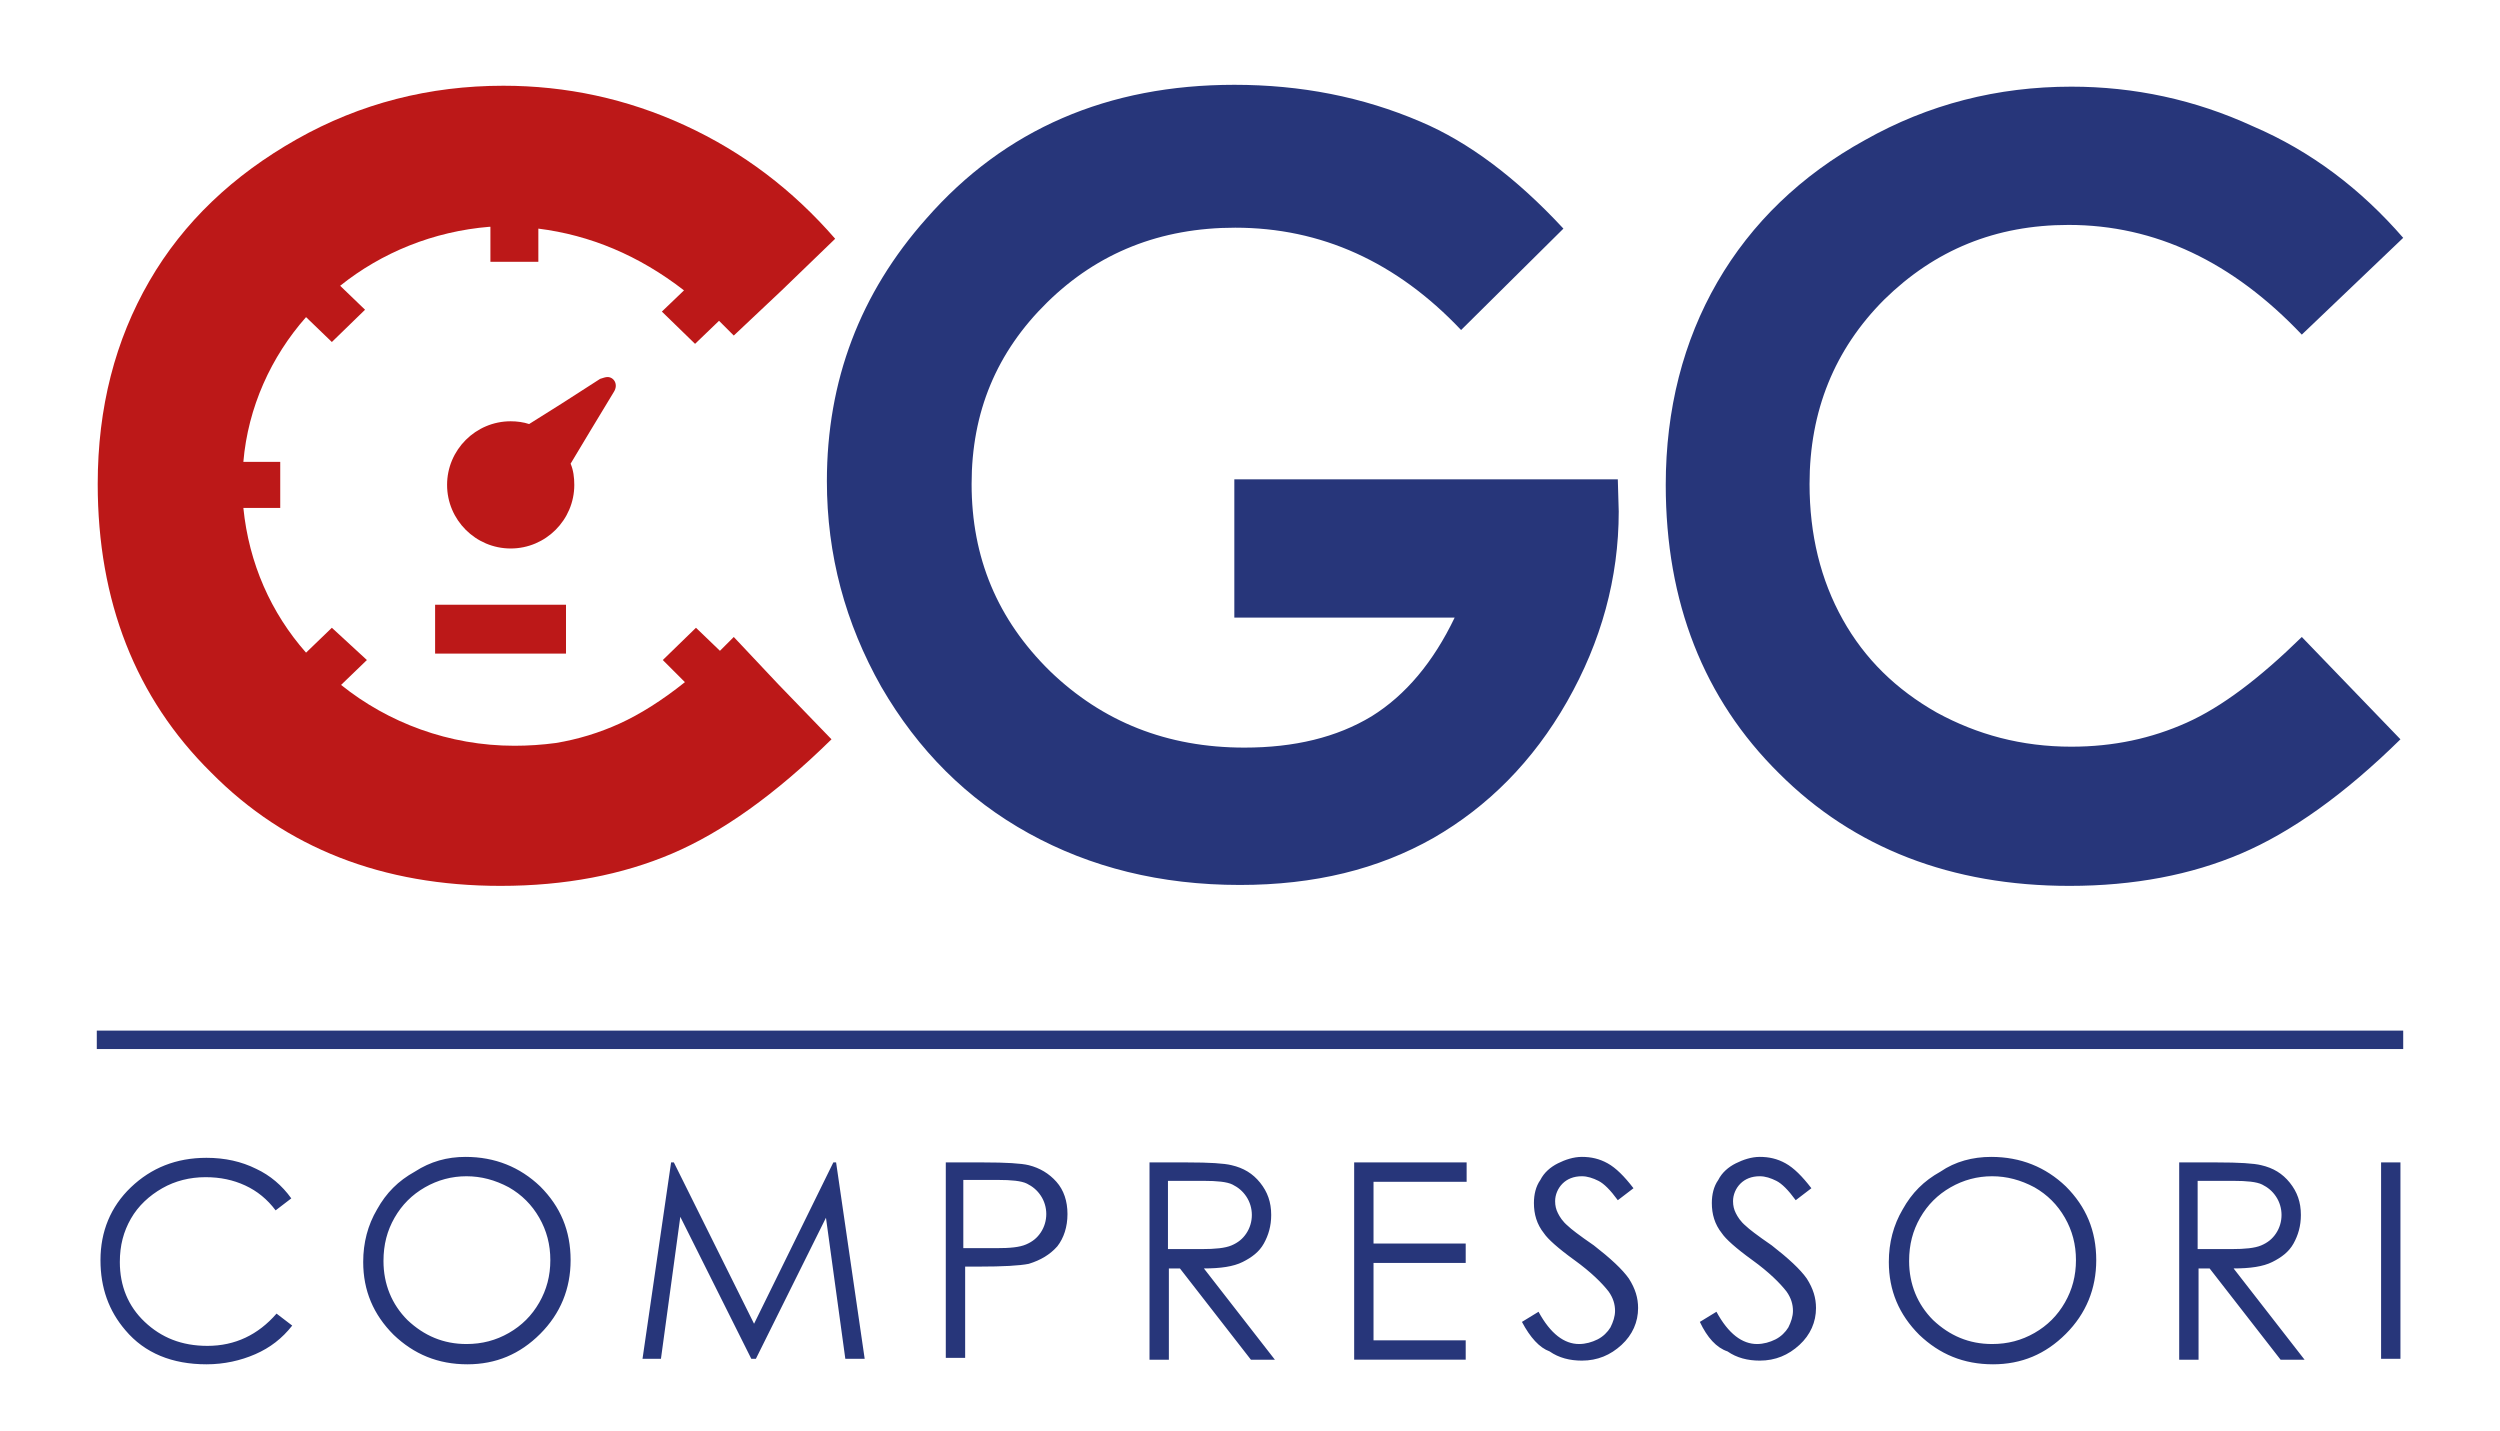 <svg id="Livello_1" xmlns="http://www.w3.org/2000/svg" viewBox="0 0 271.2 155.2"><style>.st0{fill:#bc1818}.st1{fill:#27367a}</style><path class="st0" d="M65.9 40.9c-.2 0-.5.1-.8.2l-4.2 2.7-3.5 2.2c-.6-.2-1.3-.3-2-.3-3.8 0-6.9 3.1-6.9 6.9 0 3.8 3.1 6.9 6.9 6.9s6.9-3.1 6.9-6.9c0-.8-.1-1.6-.4-2.3l2.1-3.5 2.6-4.3c.5-.8 0-1.6-.7-1.6zM55.4 52.7c-.1-.1-.1-.1 0 0zM47.2 65.6h14.2v5.3H47.2z"/><path class="st0" d="M79.6 69.1l-.6.6-.9.9-2.6-2.5-3.6 3.5 2.4 2.4c-2.5 2-4.9 3.5-7.1 4.5-2.2 1-4.5 1.7-6.9 2.1-1.5.2-3 .3-4.5.3-7.1 0-13.7-2.5-18.8-6.6l2.8-2.7-3.8-3.5-2.8 2.7c-3.8-4.3-6.2-9.7-6.8-15.7h4v-5h-4c.5-5.9 3-11.4 6.8-15.7l2.8 2.7 3.6-3.5-2.7-2.6c4.5-3.6 10.1-5.9 16.2-6.4h.1v3.8h5.2v-3.6c5.6.7 10.9 2.9 15.8 6.7l-2.4 2.3 3.6 3.5 2.6-2.5 1.6 1.6 5.2-4.9 5.8-5.6c-4.6-5.3-10-9.4-16.3-12.3-6.3-2.9-12.9-4.3-19.7-4.3-8 0-15.5 1.9-22.4 5.8-6.9 3.9-12.3 9-16 15.4-3.7 6.4-5.6 13.7-5.6 22 0 12.7 4.1 23.2 12.3 31.3C31 92 41.5 96.1 54.3 96.1c7 0 13.2-1.2 18.6-3.5 5.4-2.3 11.2-6.4 17.3-12.4l-5.8-6-4.8-5.1z"/><path class="st1" d="M169.6 24.8l-11.1 11c-7-7.4-15.2-11.1-24.5-11.1-8.1 0-14.9 2.7-20.4 8.1-5.5 5.4-8.2 11.9-8.2 19.7 0 8 2.8 14.7 8.5 20.3 5.7 5.5 12.7 8.3 21.1 8.3 5.4 0 10-1.1 13.8-3.4 3.7-2.3 6.7-5.9 9-10.7h-23.9V52h41.6l.1 3.5c0 7.2-1.9 14.1-5.6 20.6-3.7 6.5-8.6 11.4-14.5 14.8-6 3.4-12.9 5.1-21 5.1-8.6 0-16.2-1.9-22.9-5.6-6.7-3.7-12-9-16-15.9-3.9-6.9-5.9-14.3-5.9-22.3 0-10.9 3.6-20.4 10.8-28.5C109 14 120.2 9.2 133.9 9.2c7.2 0 13.9 1.3 20.2 4 5.2 2.2 10.4 6.1 15.5 11.6zM260.7 25.8l-11 10.5c-7.5-7.9-15.9-11.9-25.3-11.9-7.9 0-14.5 2.7-20 8.1-5.4 5.4-8.1 12.1-8.1 20 0 5.5 1.2 10.4 3.6 14.7 2.4 4.3 5.8 7.6 10.2 10.1 4.4 2.4 9.2 3.7 14.6 3.7 4.6 0 8.7-.9 12.5-2.6 3.8-1.7 7.9-4.8 12.5-9.3l10.7 11.1c-6.1 6-11.9 10.1-17.3 12.4-5.4 2.3-11.6 3.5-18.6 3.5-12.8 0-23.4-4.1-31.5-12.2-8.2-8.1-12.3-18.6-12.3-31.3 0-8.2 1.9-15.6 5.6-22 3.7-6.4 9.1-11.6 16-15.4 6.9-3.9 14.4-5.8 22.4-5.8 6.8 0 13.4 1.4 19.7 4.3 6.3 2.7 11.7 6.8 16.3 12.1z"/><g><path class="st1" d="M31.6 130l-1.7 1.3c-.9-1.2-2-2.1-3.3-2.7-1.3-.6-2.7-.9-4.3-.9-1.7 0-3.3.4-4.7 1.2s-2.6 1.9-3.4 3.3c-.8 1.4-1.2 2.9-1.2 4.7 0 2.6.9 4.8 2.7 6.5s4 2.6 6.8 2.6c3 0 5.5-1.2 7.5-3.5l1.7 1.3c-1.1 1.4-2.4 2.4-4 3.1-1.6.7-3.4 1.1-5.3 1.1-3.7 0-6.7-1.2-8.8-3.7-1.8-2.1-2.7-4.6-2.7-7.6 0-3.1 1.1-5.8 3.3-7.9 2.2-2.1 4.9-3.2 8.2-3.2 2 0 3.8.4 5.4 1.2 1.5.7 2.8 1.8 3.8 3.2zM50.5 125.5c3.2 0 5.9 1.1 8.1 3.2 2.2 2.2 3.3 4.8 3.3 8 0 3.1-1.1 5.8-3.3 8-2.2 2.2-4.8 3.3-7.9 3.3-3.2 0-5.8-1.1-8-3.2-2.2-2.2-3.3-4.8-3.3-7.9 0-2.1.5-4 1.5-5.7 1-1.8 2.3-3.1 4.1-4.1 1.7-1.1 3.5-1.6 5.5-1.6zm.1 2.1c-1.6 0-3.1.4-4.5 1.2-1.4.8-2.5 1.9-3.3 3.3-.8 1.4-1.2 2.9-1.2 4.7 0 2.5.9 4.7 2.6 6.4 1.8 1.7 3.9 2.6 6.4 2.6 1.7 0 3.2-.4 4.6-1.2 1.4-.8 2.5-1.9 3.3-3.3.8-1.4 1.2-2.9 1.2-4.6 0-1.7-.4-3.2-1.2-4.6-.8-1.4-1.9-2.5-3.3-3.3-1.5-.8-3-1.2-4.6-1.2zM69.7 147.4l3.1-21.3h.3l8.7 17.5 8.6-17.5h.3l3.1 21.3h-2.1l-2.1-15.3-7.6 15.3h-.5L73.8 132l-2.1 15.4h-2zM102.4 126.1h4.3c2.4 0 4.1.1 4.9.3 1.2.3 2.2.9 3 1.8.8.9 1.2 2.1 1.2 3.5s-.4 2.6-1.1 3.5c-.8.9-1.8 1.5-3.1 1.9-1 .2-2.8.3-5.4.3h-1.5v9.9h-2.1v-21.2zm2.1 2.1v7.2h3.6c1.5 0 2.5-.1 3.2-.4.7-.3 1.2-.7 1.6-1.3.4-.6.6-1.3.6-2s-.2-1.4-.6-2c-.4-.6-.9-1-1.5-1.3-.6-.3-1.7-.4-3.1-.4h-3.8zM124.5 126.1h4.3c2.4 0 4 .1 4.8.3 1.3.3 2.3.9 3.1 1.9.8 1 1.2 2.1 1.2 3.5 0 1.2-.3 2.2-.8 3.1-.5.9-1.3 1.5-2.3 2-1 .5-2.4.7-4.2.7l7.7 9.9h-2.6l-7.7-9.9h-1.2v9.9h-2.1v-21.4zm2.2 2.1v7.3h3.7c1.4 0 2.5-.1 3.2-.4.7-.3 1.2-.7 1.6-1.3s.6-1.3.6-2-.2-1.4-.6-2c-.4-.6-.9-1-1.5-1.3-.6-.3-1.7-.4-3.1-.4h-3.9zM146.9 126.1h12.2v2.1H149v6.7h10v2.1h-10v8.4h10v2.1h-12.1v-21.4zM165.1 143.4l1.8-1.1c1.3 2.4 2.8 3.5 4.4 3.5.7 0 1.4-.2 2-.5.6-.3 1.1-.8 1.4-1.3.3-.6.5-1.2.5-1.8 0-.7-.2-1.4-.7-2.1-.7-.9-1.9-2.1-3.7-3.4-1.8-1.3-2.9-2.3-3.3-2.9-.8-1-1.1-2.1-1.1-3.3 0-.9.2-1.8.7-2.5.4-.8 1.1-1.4 1.9-1.8.8-.4 1.7-.7 2.6-.7 1 0 1.9.2 2.8.7.9.5 1.8 1.4 2.8 2.7l-1.7 1.3c-.8-1.1-1.5-1.8-2.1-2.1-.6-.3-1.2-.5-1.8-.5-.9 0-1.6.3-2.1.8s-.8 1.2-.8 1.9c0 .5.1.9.3 1.3.2.4.5.9 1.1 1.4.3.3 1.2 1 2.8 2.1 1.8 1.4 3.1 2.6 3.8 3.6.7 1.1 1 2.1 1 3.2 0 1.5-.6 2.9-1.8 4-1.2 1.1-2.6 1.7-4.3 1.7-1.3 0-2.5-.3-3.5-1-1.1-.4-2.1-1.5-3-3.2zM184.4 143.4l1.8-1.1c1.3 2.4 2.8 3.5 4.4 3.5.7 0 1.4-.2 2-.5.6-.3 1.1-.8 1.4-1.3.3-.6.5-1.2.5-1.8 0-.7-.2-1.4-.7-2.1-.7-.9-1.9-2.1-3.7-3.4-1.8-1.3-2.9-2.3-3.3-2.9-.8-1-1.1-2.1-1.1-3.3 0-.9.2-1.8.7-2.5.4-.8 1.1-1.4 1.9-1.8.8-.4 1.7-.7 2.6-.7 1 0 1.9.2 2.8.7.9.5 1.8 1.4 2.8 2.7l-1.7 1.3c-.8-1.1-1.5-1.8-2.1-2.1-.6-.3-1.2-.5-1.8-.5-.9 0-1.6.3-2.1.8s-.8 1.2-.8 1.9c0 .5.1.9.3 1.3.2.4.5.9 1.1 1.4.3.3 1.2 1 2.8 2.1 1.8 1.4 3.1 2.6 3.8 3.6.7 1.1 1 2.1 1 3.2 0 1.5-.6 2.9-1.8 4-1.2 1.1-2.6 1.7-4.3 1.7-1.3 0-2.5-.3-3.5-1-1.2-.4-2.2-1.5-3-3.2zM216 125.5c3.2 0 5.9 1.1 8.1 3.2 2.2 2.2 3.3 4.8 3.3 8 0 3.1-1.1 5.8-3.3 8-2.2 2.2-4.8 3.3-7.9 3.3-3.2 0-5.8-1.1-8-3.2-2.2-2.2-3.3-4.8-3.3-7.9 0-2.1.5-4 1.5-5.7 1-1.8 2.3-3.1 4.1-4.1 1.6-1.1 3.5-1.6 5.5-1.6zm.1 2.1c-1.6 0-3.1.4-4.5 1.2-1.4.8-2.5 1.9-3.3 3.3-.8 1.4-1.2 2.9-1.2 4.7 0 2.5.9 4.7 2.6 6.4 1.8 1.7 3.9 2.6 6.4 2.6 1.7 0 3.2-.4 4.6-1.2 1.4-.8 2.5-1.9 3.3-3.3.8-1.4 1.2-2.9 1.2-4.6 0-1.7-.4-3.2-1.2-4.6-.8-1.4-1.9-2.5-3.3-3.3-1.5-.8-3-1.2-4.6-1.2zM236.2 126.1h4.3c2.4 0 4 .1 4.8.3 1.3.3 2.3.9 3.1 1.9.8 1 1.2 2.1 1.2 3.5 0 1.2-.3 2.2-.8 3.1-.5.9-1.3 1.5-2.3 2-1 .5-2.4.7-4.2.7l7.7 9.9h-2.6l-7.7-9.9h-1.2v9.9h-2.1v-21.4zm2.2 2.1v7.3h3.7c1.4 0 2.5-.1 3.2-.4.7-.3 1.2-.7 1.6-1.3.4-.6.6-1.3.6-2s-.2-1.4-.6-2c-.4-.6-.9-1-1.5-1.3-.6-.3-1.7-.4-3.1-.4h-3.9zM258.3 126.1h2.1v21.3h-2.1v-21.3z"/></g><g><path class="st1" d="M10.5 111.8h250.2v2H10.5z"/></g></svg>